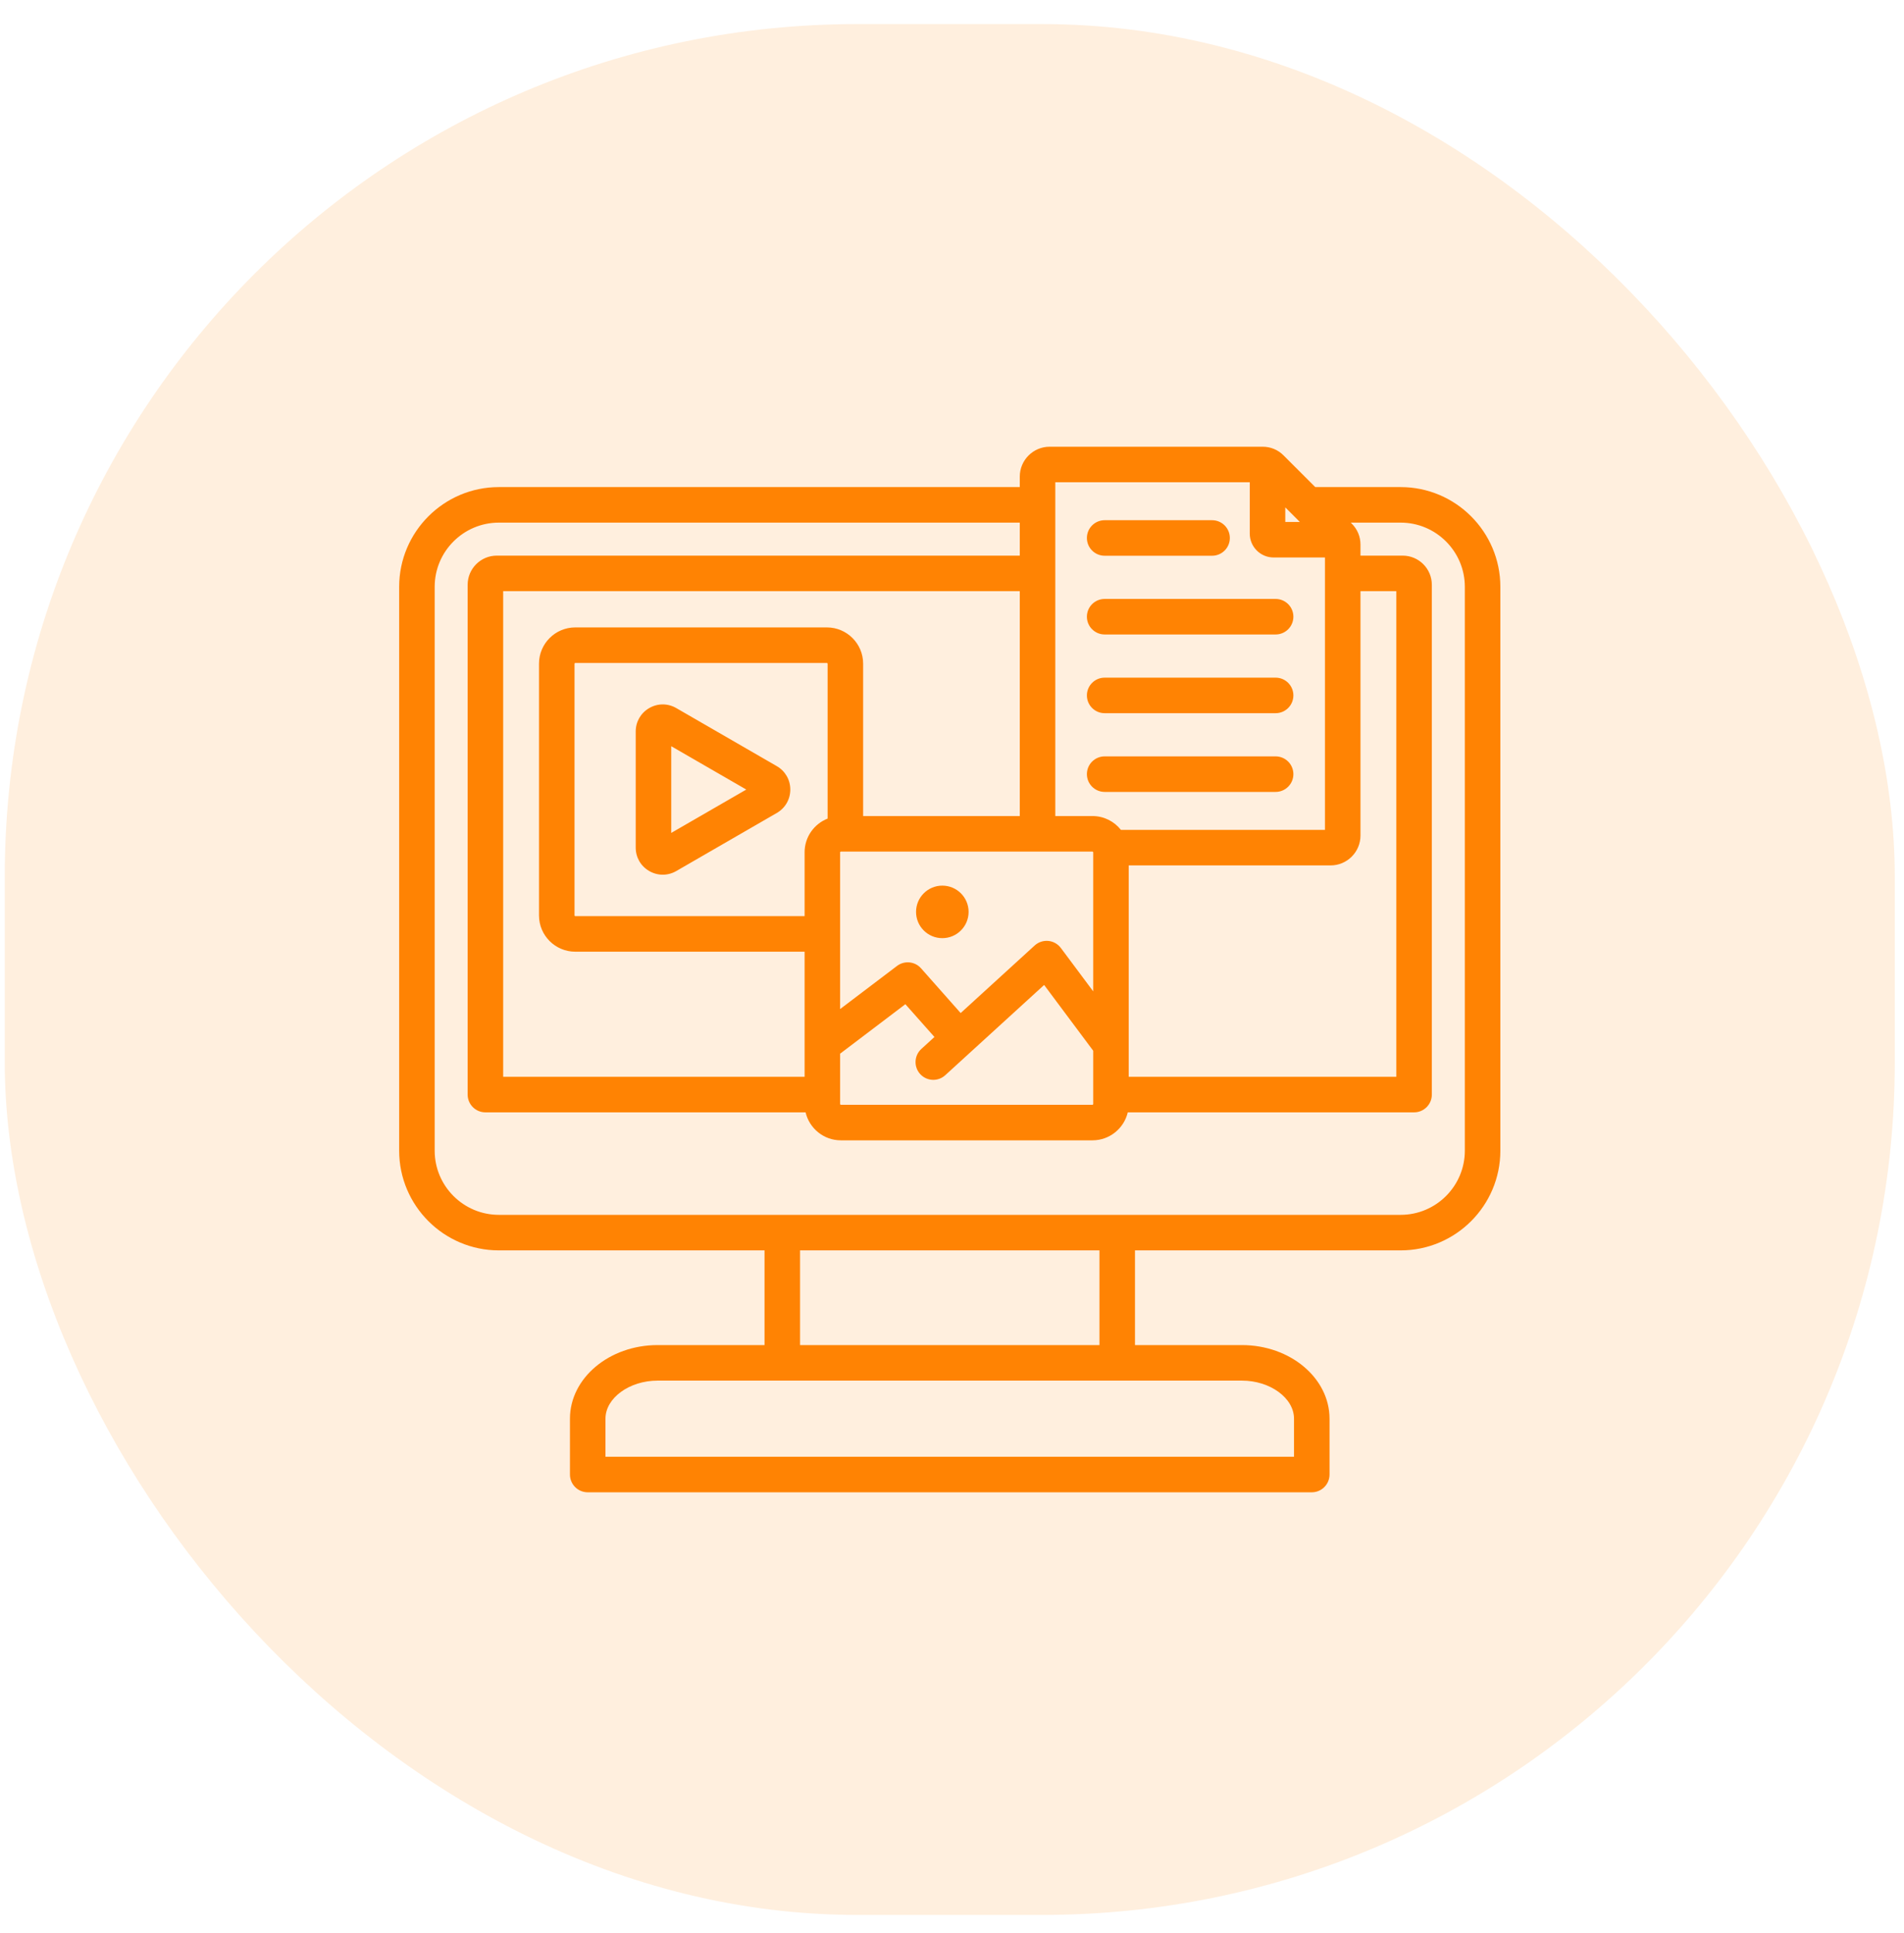 <svg width="67" height="68" viewBox="0 0 67 68" fill="none" xmlns="http://www.w3.org/2000/svg">
<rect x="0.167" y="0.847" width="66.509" height="66.509" rx="30" fill="#FF8303" fill-opacity="0.13"/>
<path fill-rule="evenodd" clip-rule="evenodd" d="M49.288 17.133H46.283L45.17 16.021C44.969 15.819 44.712 15.713 44.427 15.713H36.937C36.357 15.713 35.885 16.185 35.885 16.765V17.133H17.554C15.62 17.133 14.046 18.707 14.046 20.641V40.474C14.046 42.408 15.62 43.981 17.554 43.981H26.903V47.312H23.14C21.44 47.312 20.056 48.473 20.056 49.901V51.865C20.056 52.211 20.336 52.49 20.681 52.49H46.16C46.505 52.49 46.785 52.211 46.785 51.865V49.901C46.785 48.473 45.402 47.312 43.702 47.312H39.939V43.981H49.288C51.222 43.981 52.796 42.408 52.796 40.474V20.641C52.796 18.707 51.222 17.133 49.288 17.133ZM17.706 37.875V20.794H35.885V28.704H30.373V23.344C30.373 22.641 29.801 22.069 29.099 22.069H20.242C19.539 22.069 18.967 22.641 18.967 23.344V32.2C18.967 32.903 19.539 33.475 20.242 33.475H28.313V37.875H17.706ZM38.469 29.979V34.87L37.331 33.345C37.225 33.203 37.065 33.113 36.889 33.096C36.713 33.08 36.539 33.138 36.409 33.257L33.805 35.633L32.41 34.059C32.194 33.815 31.826 33.779 31.565 33.976L29.563 35.493V29.979C29.563 29.966 29.576 29.954 29.588 29.954H38.444C38.457 29.954 38.469 29.966 38.469 29.979ZM29.123 28.793C28.65 28.979 28.313 29.439 28.313 29.979V32.225H20.242C20.23 32.225 20.217 32.213 20.217 32.2V23.344C20.217 23.332 20.23 23.319 20.242 23.319H29.099C29.111 23.319 29.123 23.332 29.123 23.344V28.793ZM29.563 37.062L31.859 35.322L32.882 36.475L32.421 36.896C32.166 37.129 32.148 37.524 32.38 37.779C32.504 37.914 32.672 37.983 32.842 37.983C32.992 37.983 33.143 37.929 33.263 37.819L36.742 34.645L38.469 36.959V38.835C38.469 38.847 38.457 38.86 38.444 38.86H29.588C29.576 38.86 29.563 38.847 29.563 38.835V37.062ZM39.719 30.44H46.823C47.403 30.44 47.874 29.968 47.874 29.389V20.794H49.135V37.875H39.719V30.44ZM45.228 17.847L45.74 18.359H45.228V17.847ZM43.978 16.963V18.77C43.978 19.233 44.355 19.609 44.817 19.609H46.624V29.19H39.444C39.211 28.895 38.85 28.704 38.444 28.704H37.135V16.963H43.978ZM45.535 49.901V51.24H21.306V49.901C21.306 49.175 22.146 48.562 23.14 48.562H43.702C44.696 48.562 45.535 49.175 45.535 49.901ZM38.689 47.312H28.153V43.981H38.689L38.689 47.312ZM51.546 40.474C51.546 41.719 50.533 42.731 49.288 42.731H17.554C16.309 42.731 15.296 41.719 15.296 40.474V20.641C15.296 19.396 16.309 18.383 17.554 18.383H35.885V19.544H17.481C16.916 19.544 16.456 20.004 16.456 20.569V38.501C16.456 38.846 16.736 39.126 17.081 39.126H28.348C28.48 39.689 28.985 40.11 29.588 40.11H38.444C39.047 40.11 39.553 39.689 39.685 39.126H49.76C50.105 39.126 50.385 38.846 50.385 38.501V20.569C50.385 20.004 49.925 19.544 49.36 19.544H47.874V19.16C47.874 18.875 47.768 18.618 47.566 18.417L47.533 18.383H49.288C50.533 18.383 51.546 19.396 51.546 20.641V40.474H51.546ZM38.247 21.692C38.247 21.347 38.527 21.067 38.872 21.067H44.888C45.233 21.067 45.513 21.347 45.513 21.692C45.513 22.037 45.233 22.317 44.888 22.317H38.872C38.527 22.317 38.247 22.037 38.247 21.692ZM38.247 18.923C38.247 18.578 38.527 18.298 38.872 18.298H42.652C42.997 18.298 43.277 18.578 43.277 18.923C43.277 19.268 42.997 19.548 42.652 19.548H38.872C38.527 19.548 38.247 19.268 38.247 18.923ZM38.247 24.461C38.247 24.116 38.527 23.836 38.872 23.836H44.888C45.233 23.836 45.513 24.116 45.513 24.461C45.513 24.806 45.233 25.086 44.888 25.086H38.872C38.527 25.086 38.247 24.806 38.247 24.461ZM38.247 27.23C38.247 26.885 38.527 26.605 38.872 26.605H44.888C45.233 26.605 45.513 26.885 45.513 27.23C45.513 27.575 45.233 27.855 44.888 27.855H38.872C38.527 27.855 38.247 27.575 38.247 27.23ZM27.334 26.948L23.797 24.906C23.5 24.734 23.144 24.734 22.846 24.906C22.548 25.078 22.37 25.386 22.37 25.73V29.814C22.37 30.158 22.548 30.466 22.846 30.638C22.995 30.724 23.159 30.767 23.322 30.767C23.485 30.767 23.649 30.724 23.798 30.638L27.334 28.596C27.632 28.424 27.81 28.116 27.81 27.772C27.81 27.428 27.632 27.12 27.334 26.948ZM23.62 29.297V26.247L26.261 27.772L23.62 29.297ZM34.084 32.075C34.084 32.586 33.67 32.999 33.159 32.999C32.649 32.999 32.235 32.586 32.235 32.075C32.235 31.565 32.649 31.151 33.159 31.151C33.67 31.151 34.084 31.565 34.084 32.075Z" fill="#FF8303"/>
</svg>
